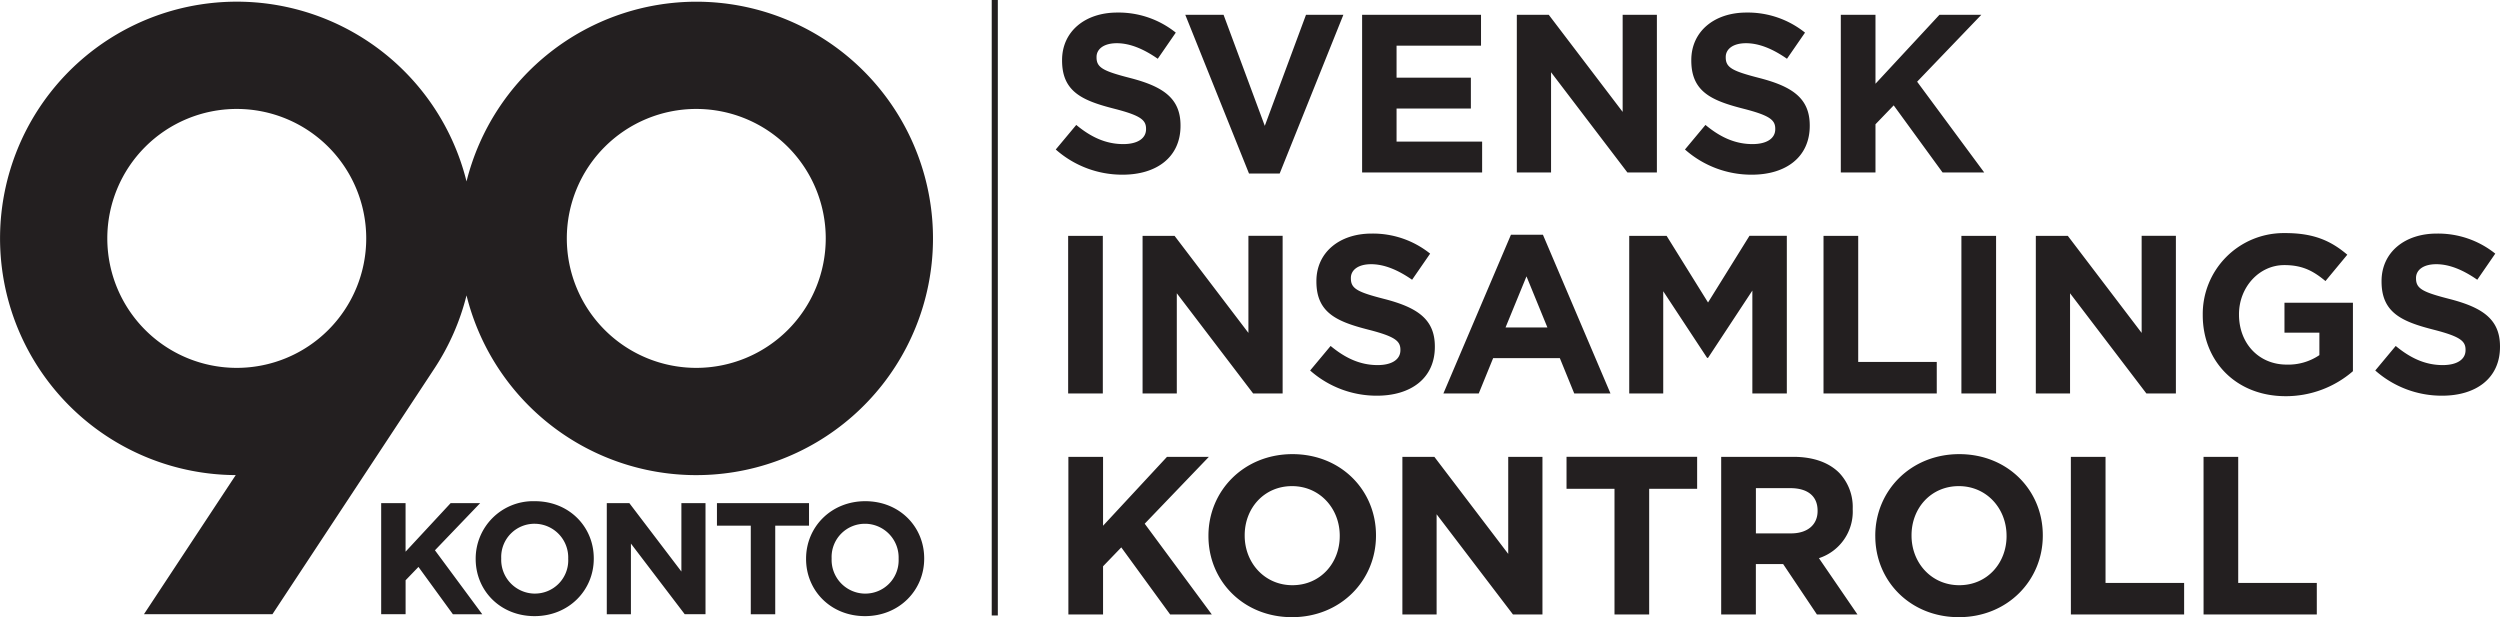 <svg xmlns="http://www.w3.org/2000/svg" viewBox="0 0 614.236 151.637">
  <title>logo-90konto</title>
  <polygon points="245.161 151.219 243.661 151.219 243.661 0 245.161 0 245.161 151.219 245.161 151.219"
    fill="#231f20" />
  <path
    d="M259.381,36.73l5.035-6.035c3.484,2.883,7.133,4.707,11.562,4.707,3.484,0,5.586-1.387,5.586-3.652v-.113c0-2.152-1.328-3.262-7.8-4.922-7.8-1.992-12.832-4.148-12.832-11.84v-.109c0-7.031,5.641-11.68,13.555-11.68a22.457,22.457,0,0,1,14.383,4.93l-4.43,6.422c-3.426-2.383-6.8-3.82-10.066-3.82S269.4,12.11,269.4,13.993V14.1c0,2.539,1.66,3.371,8.351,5.09,7.855,2.047,12.282,4.867,12.282,11.617v.113c0,7.687-5.864,12-14.215,12A24.619,24.619,0,0,1,259.381,36.73ZM291.206,3.644h9.406l10.125,27.277L320.858,3.644h9.184l-15.652,39h-7.527Zm43.443,0h29.215v7.578h-20.75v7.855h18.258v7.586H343.114v8.129h21.023v7.582H334.649Zm38.012,0h7.855l18.148,23.848V3.644h8.41v38.73h-7.246L381.071,17.75V42.375h-8.41ZM413.972,36.73l5.035-6.035c3.481,2.883,7.133,4.707,11.563,4.707,3.484,0,5.586-1.387,5.586-3.652v-.113c0-2.152-1.328-3.262-7.8-4.922-7.8-1.992-12.828-4.148-12.828-11.84v-.109c0-7.031,5.641-11.68,13.555-11.68a22.455,22.455,0,0,1,14.383,4.93l-4.43,6.422c-3.426-2.383-6.8-3.82-10.066-3.82s-4.98,1.492-4.98,3.375V14.1c0,2.539,1.66,3.371,8.352,5.09,7.859,2.047,12.289,4.867,12.289,11.617v.113c0,7.687-5.867,12-14.219,12A24.612,24.612,0,0,1,413.972,36.73ZM452.261,3.644h8.52v16.93l15.707-16.93H486.78l-15.766,16.43,16.484,22.3H477.265L465.257,25.887l-4.476,4.644V42.375h-8.52Zm-189.837,54.3h8.519v38.73h-8.519Zm18.286,0h7.859l18.145,23.848V57.941h8.406v38.73h-7.246L289.12,72.055V96.672h-8.41Zm41.166,33.086L326.911,85c3.481,2.879,7.133,4.7,11.562,4.7,3.484,0,5.586-1.383,5.586-3.652v-.111c0-2.156-1.328-3.258-7.8-4.922-7.8-1.992-12.84-4.148-12.84-11.844v-.109c0-7.023,5.645-11.672,13.555-11.672a22.433,22.433,0,0,1,14.387,4.926l-4.43,6.418c-3.43-2.383-6.8-3.82-10.07-3.82s-4.973,1.492-4.973,3.379V68.4c0,2.547,1.652,3.375,8.355,5.09,7.851,2.051,12.277,4.871,12.277,11.621v.109c0,7.7-5.863,12-14.219,12A24.628,24.628,0,0,1,321.876,91.027Zm49.34-33.359h7.856l16.6,39h-8.906l-3.539-8.687H366.845l-3.539,8.687h-8.687Zm8.961,22.793L375.036,67.9l-5.148,12.559h10.289Zm20.1-22.52h9.184L419.64,74.32l10.18-16.379H439v38.73h-8.469V71.391L419.64,87.93h-.223L408.632,71.555V96.672h-8.355V57.941Zm47.737,0h8.523V88.93h19.3v7.742H448.013Zm33.877,0h8.52v38.73h-8.52Zm18.285,0h7.856l18.144,23.848V57.941h8.414v38.73h-7.25L508.585,72.055V96.672h-8.41Zm41.013,19.477V77.3a19.879,19.879,0,0,1,19.726-20.031q.287,0,.574,0c6.969,0,11.18,1.887,15.215,5.312l-5.363,6.473c-2.992-2.488-5.648-3.922-10.129-3.922-6.2,0-11.117,5.473-11.117,12.059v.1c0,7.082,4.867,12.289,11.723,12.289a13.6,13.6,0,0,0,8.027-2.328V81.734h-8.578V74.375h16.82V91.2a25.147,25.147,0,0,1-16.543,6.141C549.481,97.336,541.188,88.867,541.188,77.418Zm42.383,13.609L588.6,85c3.488,2.879,7.141,4.7,11.562,4.7,3.488,0,5.594-1.383,5.594-3.652v-.111c0-2.156-1.336-3.258-7.8-4.922-7.8-1.992-12.836-4.148-12.836-11.844v-.109c0-7.023,5.644-11.672,13.555-11.672a22.407,22.407,0,0,1,14.383,4.926l-4.422,6.418c-3.434-2.383-6.8-3.82-10.074-3.82s-4.973,1.492-4.973,3.379V68.4c0,2.547,1.656,3.375,8.352,5.09,7.859,2.051,12.281,4.871,12.281,11.621v.109c0,7.7-5.863,12-14.219,12A24.627,24.627,0,0,1,583.571,91.027ZM262.479,112.242H271v16.93l15.711-16.93H297l-15.766,16.43,16.488,22.3H287.487l-12.008-16.484L271,139.133v11.836h-8.519V112.242Zm34.415,19.477v-.109c0-11.012,8.687-20.031,20.638-20.031s20.527,8.906,20.527,19.918v.113c0,11.008-8.687,20.027-20.633,20.027S296.894,142.727,296.894,131.719Zm32.259,0v-.109c0-6.641-4.867-12.172-11.727-12.172S305.8,124.859,305.8,131.5v.113c0,6.641,4.872,12.168,11.727,12.168s11.625-5.426,11.625-12.062Zm15.391-19.477H352.4l18.148,23.848V112.242h8.41v38.726h-7.246l-18.758-24.617v24.617h-8.41Zm52.114,7.858H384.873v-7.859h32.09V120.1H405.178v30.867h-8.519V120.1Zm26.22-7.858h17.7c4.922,0,8.742,1.383,11.289,3.93a12.189,12.189,0,0,1,3.32,8.855v.105a12.03,12.03,0,0,1-8.3,12.008l9.465,13.828h-9.961l-8.3-12.387h-6.7v12.387h-8.52V112.242Zm17.152,18.809c4.148,0,6.527-2.211,6.527-5.473v-.113c0-3.652-2.543-5.531-6.7-5.531H431.4v11.117h8.63Zm20.7.668v-.109c0-11.012,8.687-20.031,20.633-20.031s20.527,8.906,20.527,19.918v.113c0,11.008-8.684,20.027-20.633,20.027S460.734,142.727,460.734,131.719Zm32.254,0v-.109c0-6.641-4.867-12.172-11.727-12.172S469.64,124.86,469.64,131.5v.113c0,6.641,4.867,12.168,11.727,12.168S492.988,138.355,492.988,131.719Zm15.8-19.477h8.52v30.984h19.309v7.742H508.79Zm32.6,0h8.519v30.984h19.309v7.742H541.389Z"
    transform="translate(0.014)" fill="#231f20" />
  <path
    d="M93.632,123.609h6v11.937l11.078-11.937h7.254L106.851,135.2l11.625,15.719h-7.215l-8.461-11.63-3.16,3.277v8.348h-6v-27.3Zm23.226,13.731v-.078a14.117,14.117,0,0,1,14.107-14.127q.218,0,.435.006c8.426,0,14.473,6.281,14.473,14.043v.078c0,7.762-6.125,14.117-14.551,14.117S116.858,145.1,116.858,137.34Zm22.734,0v-.078a8.289,8.289,0,0,0-7.995-8.573q-.137,0-.275-.005a8.166,8.166,0,0,0-8.194,8.138q0,.181.007.362v.078a8.3,8.3,0,0,0,8.013,8.577q.126,0,.253,0a8.168,8.168,0,0,0,8.2-8.137q0-.184-.007-.367Zm9.477-13.731h5.539L167.4,140.422V123.609h5.926v27.3h-5.109L155,133.555v17.359h-5.93v-27.3Zm35.375,5.543h-8.309v-5.543h22.621v5.543h-8.3v21.762h-6.008V129.152Zm13.59,8.188v-.078c0-7.762,6.125-14.121,14.547-14.121s14.473,6.281,14.473,14.043v.078c0,7.762-6.125,14.117-14.547,14.117S198.034,145.1,198.034,137.34Zm22.738,0v-.078a8.291,8.291,0,0,0-8-8.573q-.133,0-.267,0a8.164,8.164,0,0,0-8.2,8.13q0,.185.007.37v.078a8.294,8.294,0,0,0,8,8.577q.132,0,.265,0a8.168,8.168,0,0,0,8.2-8.138Q220.78,137.523,220.772,137.34ZM171.058.418a58.258,58.258,0,0,0-56.45,44.156A58.159,58.159,0,1,0,57.9,116.729L35.359,150.9H66.927c16.342-24.779,37.658-57.107,39.822-60.41a58.349,58.349,0,0,0,7.859-17.918A58.159,58.159,0,1,0,171.058.418ZM58.157,90.383A31.808,31.808,0,1,1,89.966,58.576,31.808,31.808,0,0,1,58.157,90.383Zm112.9,0a31.808,31.808,0,1,1,31.809-31.807,31.808,31.808,0,0,1-31.809,31.807Z"
    transform="translate(0.014)" fill="#231f20" />
</svg>
